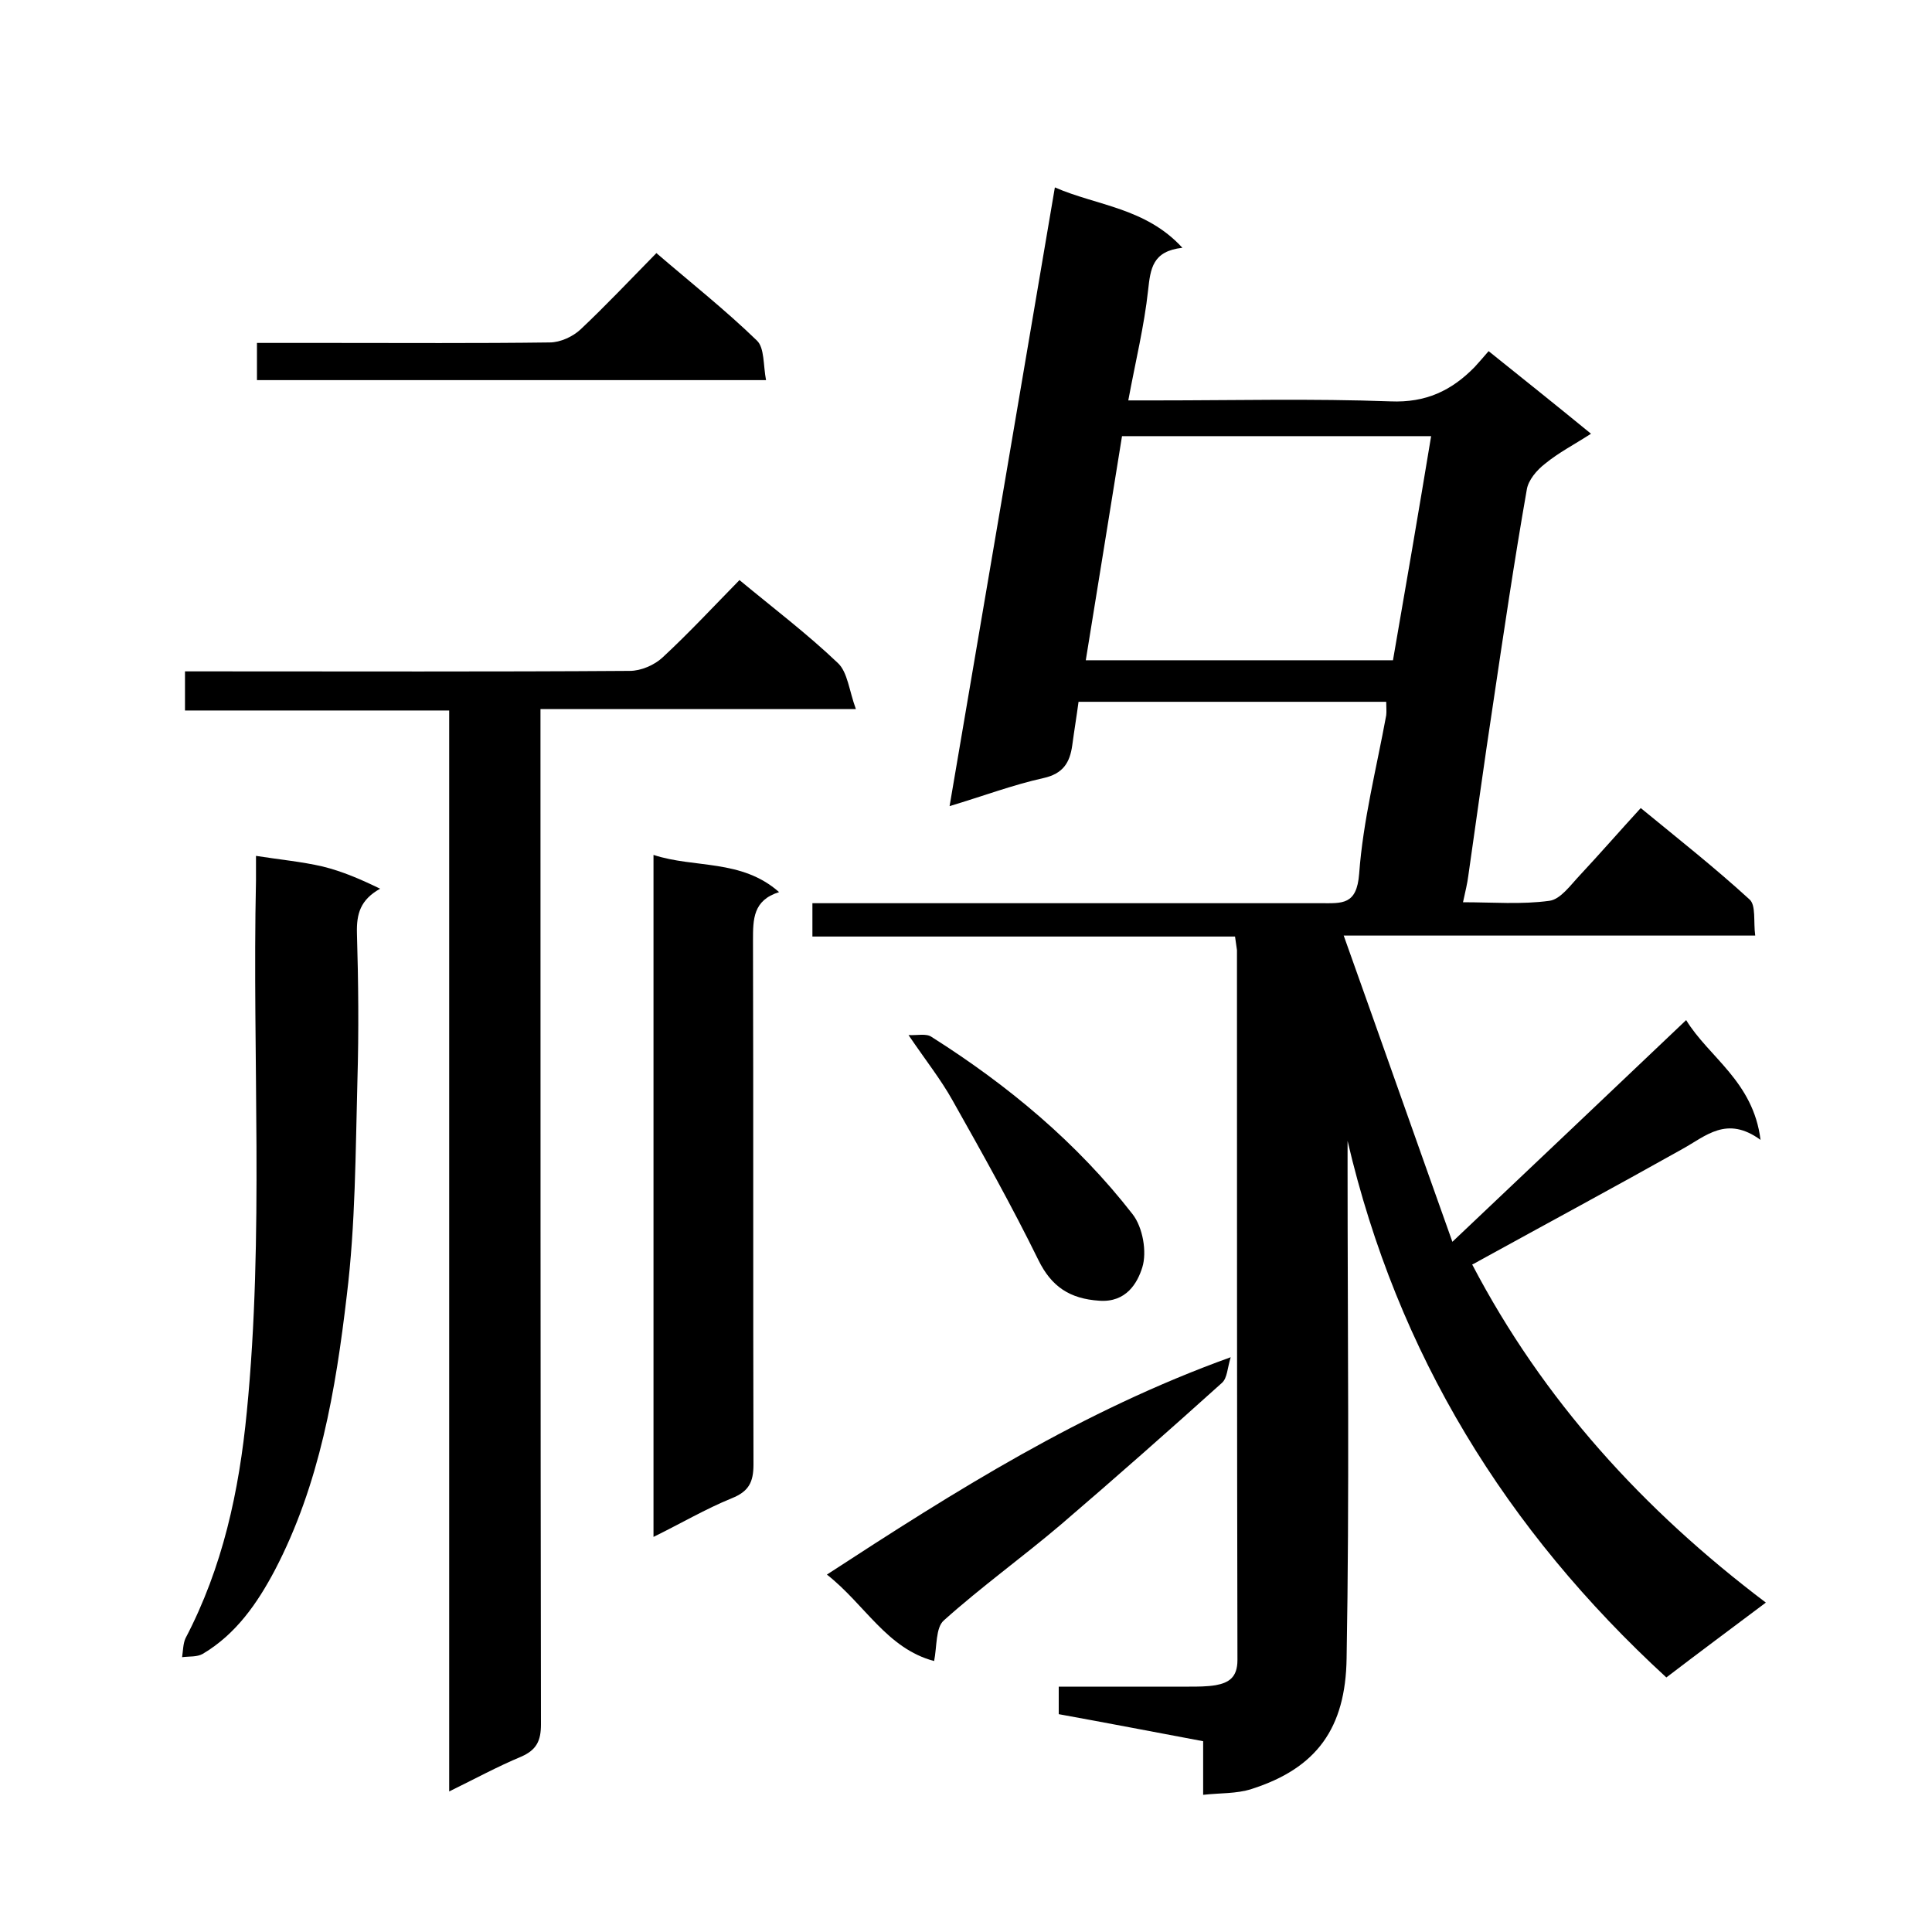 <svg enable-background="new 0 0 400 400" viewBox="0 0 400 400" xmlns="http://www.w3.org/2000/svg"><path d="m255.7 193.9c-29.4 0-58.3 0-87.5 0 0-2.3 0-4.2 0-6.9h5.3 100c4.4 0 7.4.4 7.9-6.1.8-11 3.6-21.9 5.6-32.8.1-.8 0-1.7 0-2.8-21.2 0-42.3 0-63.7 0-.4 3-.9 6-1.3 9-.5 3.6-1.9 5.9-6 6.8-6.3 1.4-12.4 3.7-19.4 5.8 7.3-42.8 14.5-85.1 21.8-128.1 8.7 3.8 18.8 4.2 26.4 12.5-6.2.7-6.6 4.3-7.1 8.8-.8 7.4-2.6 14.7-4.1 22.8h5.8c16.2 0 32.3-.4 48.5.2 7.3.3 12.6-2.2 17.4-7.1.9-1 1.8-2 2.9-3.3 7.1 5.7 14 11.2 21.2 17.1-3.4 2.2-6.7 3.9-9.5 6.2-1.7 1.3-3.5 3.4-3.8 5.4-2.6 14.8-4.8 29.7-7 44.5-1.8 11.8-3.4 23.6-5.1 35.4-.2 1.6-.6 3.2-1.1 5.5 6.2 0 12.1.5 17.9-.3 2.3-.3 4.4-3.3 6.3-5.3 4.2-4.5 8.2-9.1 12.6-13.9 7.8 6.4 15.4 12.4 22.5 18.9 1.4 1.2.8 4.6 1.2 7.5-28.3 0-56 0-85.2 0 7.6 21.3 14.8 41.8 22.5 63.4 16.8-15.9 32.4-30.7 48.4-45.9 4.7 7.7 13.9 12.7 15.4 24.8-7-5.1-11.3-.8-16.2 1.9-13.9 7.8-28 15.4-42 23.1-.4.2-.8.5-1.5.8 14.7 28.1 35.4 50.8 60.8 70-7.2 5.4-13.8 10.3-20.6 15.5-33.2-30.5-55.7-67-66-111.1v5.6c0 33.8.4 67.7-.2 101.5-.2 14.5-6.2 22.8-19.7 27.1-3.1 1-6.5.8-10 1.2 0-3.5 0-7.2 0-11.1-10.1-1.9-20-3.8-29.9-5.6 0-1.9 0-3.6 0-5.7h27c1.8 0 3.7 0 5.5-.3 2.7-.5 4.5-1.6 4.5-5.2-.1-49-.1-98-.1-147-.1-.8-.2-1.5-.4-2.8zm40.6-103.6c-22 0-43.1 0-64 0-2.5 15.6-5 30.9-7.5 46.4h63.6c2.7-15.5 5.3-30.7 7.9-46.4z"/><path d="m93 370.9c0-74.9 0-149.1 0-223.8-18.4 0-36.4 0-54.7 0 0-2.8 0-5.1 0-8.1h5.2c29 0 58 .1 86.9-.1 2.3 0 5.1-1.2 6.8-2.8 5.5-5.1 10.6-10.6 15.9-16 7 5.8 14 11.1 20.4 17.2 2 1.9 2.3 5.7 3.7 9.5-22.5 0-43.5 0-65.3 0v6.3c0 68 0 135.9.1 203.9 0 3.4-.9 5.3-4.1 6.7-4.8 2-9.6 4.6-14.9 7.2z"/><path d="m53 177.2c5.1.8 9.5 1.2 13.8 2.2 4.1 1 8 2.7 11.9 4.6-4.1 2.3-4.9 5.2-4.8 9.2.3 10.1.4 20.3.1 30.5-.4 14.9-.4 29.8-2.2 44.5-2.3 19.6-5.6 39.1-14.9 56.9-3.6 6.8-8 13.2-14.9 17.3-1.2.7-2.8.5-4.3.7.2-1.3.2-2.8.7-3.9 7.7-14.7 11.1-30.4 12.7-46.9 3.6-36.6 1.1-73.3 1.9-110 0-1.6 0-3.3 0-5.1z"/><path d="m161.3 184.7c-5.4 1.7-5.4 5.6-5.4 10 .1 36.2 0 72.3.1 108.5 0 3.7-1 5.6-4.5 7-5.4 2.2-10.5 5.2-16.2 8 0-47.3 0-94 0-141.2 8.5 2.8 18.2.8 26 7.7z"/><path d="m171.2 326c26.7-17.4 52.8-33.9 83.6-45-.7 2.3-.7 4.3-1.8 5.3-11 9.9-22.1 19.7-33.3 29.3-8 6.8-16.5 12.9-24.3 19.9-1.7 1.5-1.4 5.4-2 8.4-9.8-2.6-14.3-11.7-22.2-17.9z"/><path d="m53.2 78.7c0-2.6 0-4.9 0-7.7h15.1c15.2 0 30.3.1 45.5-.1 2.2 0 4.8-1.2 6.4-2.7 5.2-4.9 10.1-10.1 15.7-15.8 7.1 6.1 14.3 11.8 20.8 18.1 1.6 1.5 1.3 5.1 1.9 8.2-35.5 0-70.3 0-105.4 0z"/><path d="m188.1 214.3c1.8.1 3.7-.4 4.8.4 15.8 10 30.1 21.9 41.6 36.7 2.1 2.7 3 7.8 2 11s-3.3 7.3-8.9 6.9c-6.1-.4-9.9-2.9-12.6-8.4-5.5-11.2-11.6-22.1-17.8-33.1-2.4-4.3-5.5-8.2-9.1-13.5z"/></svg>